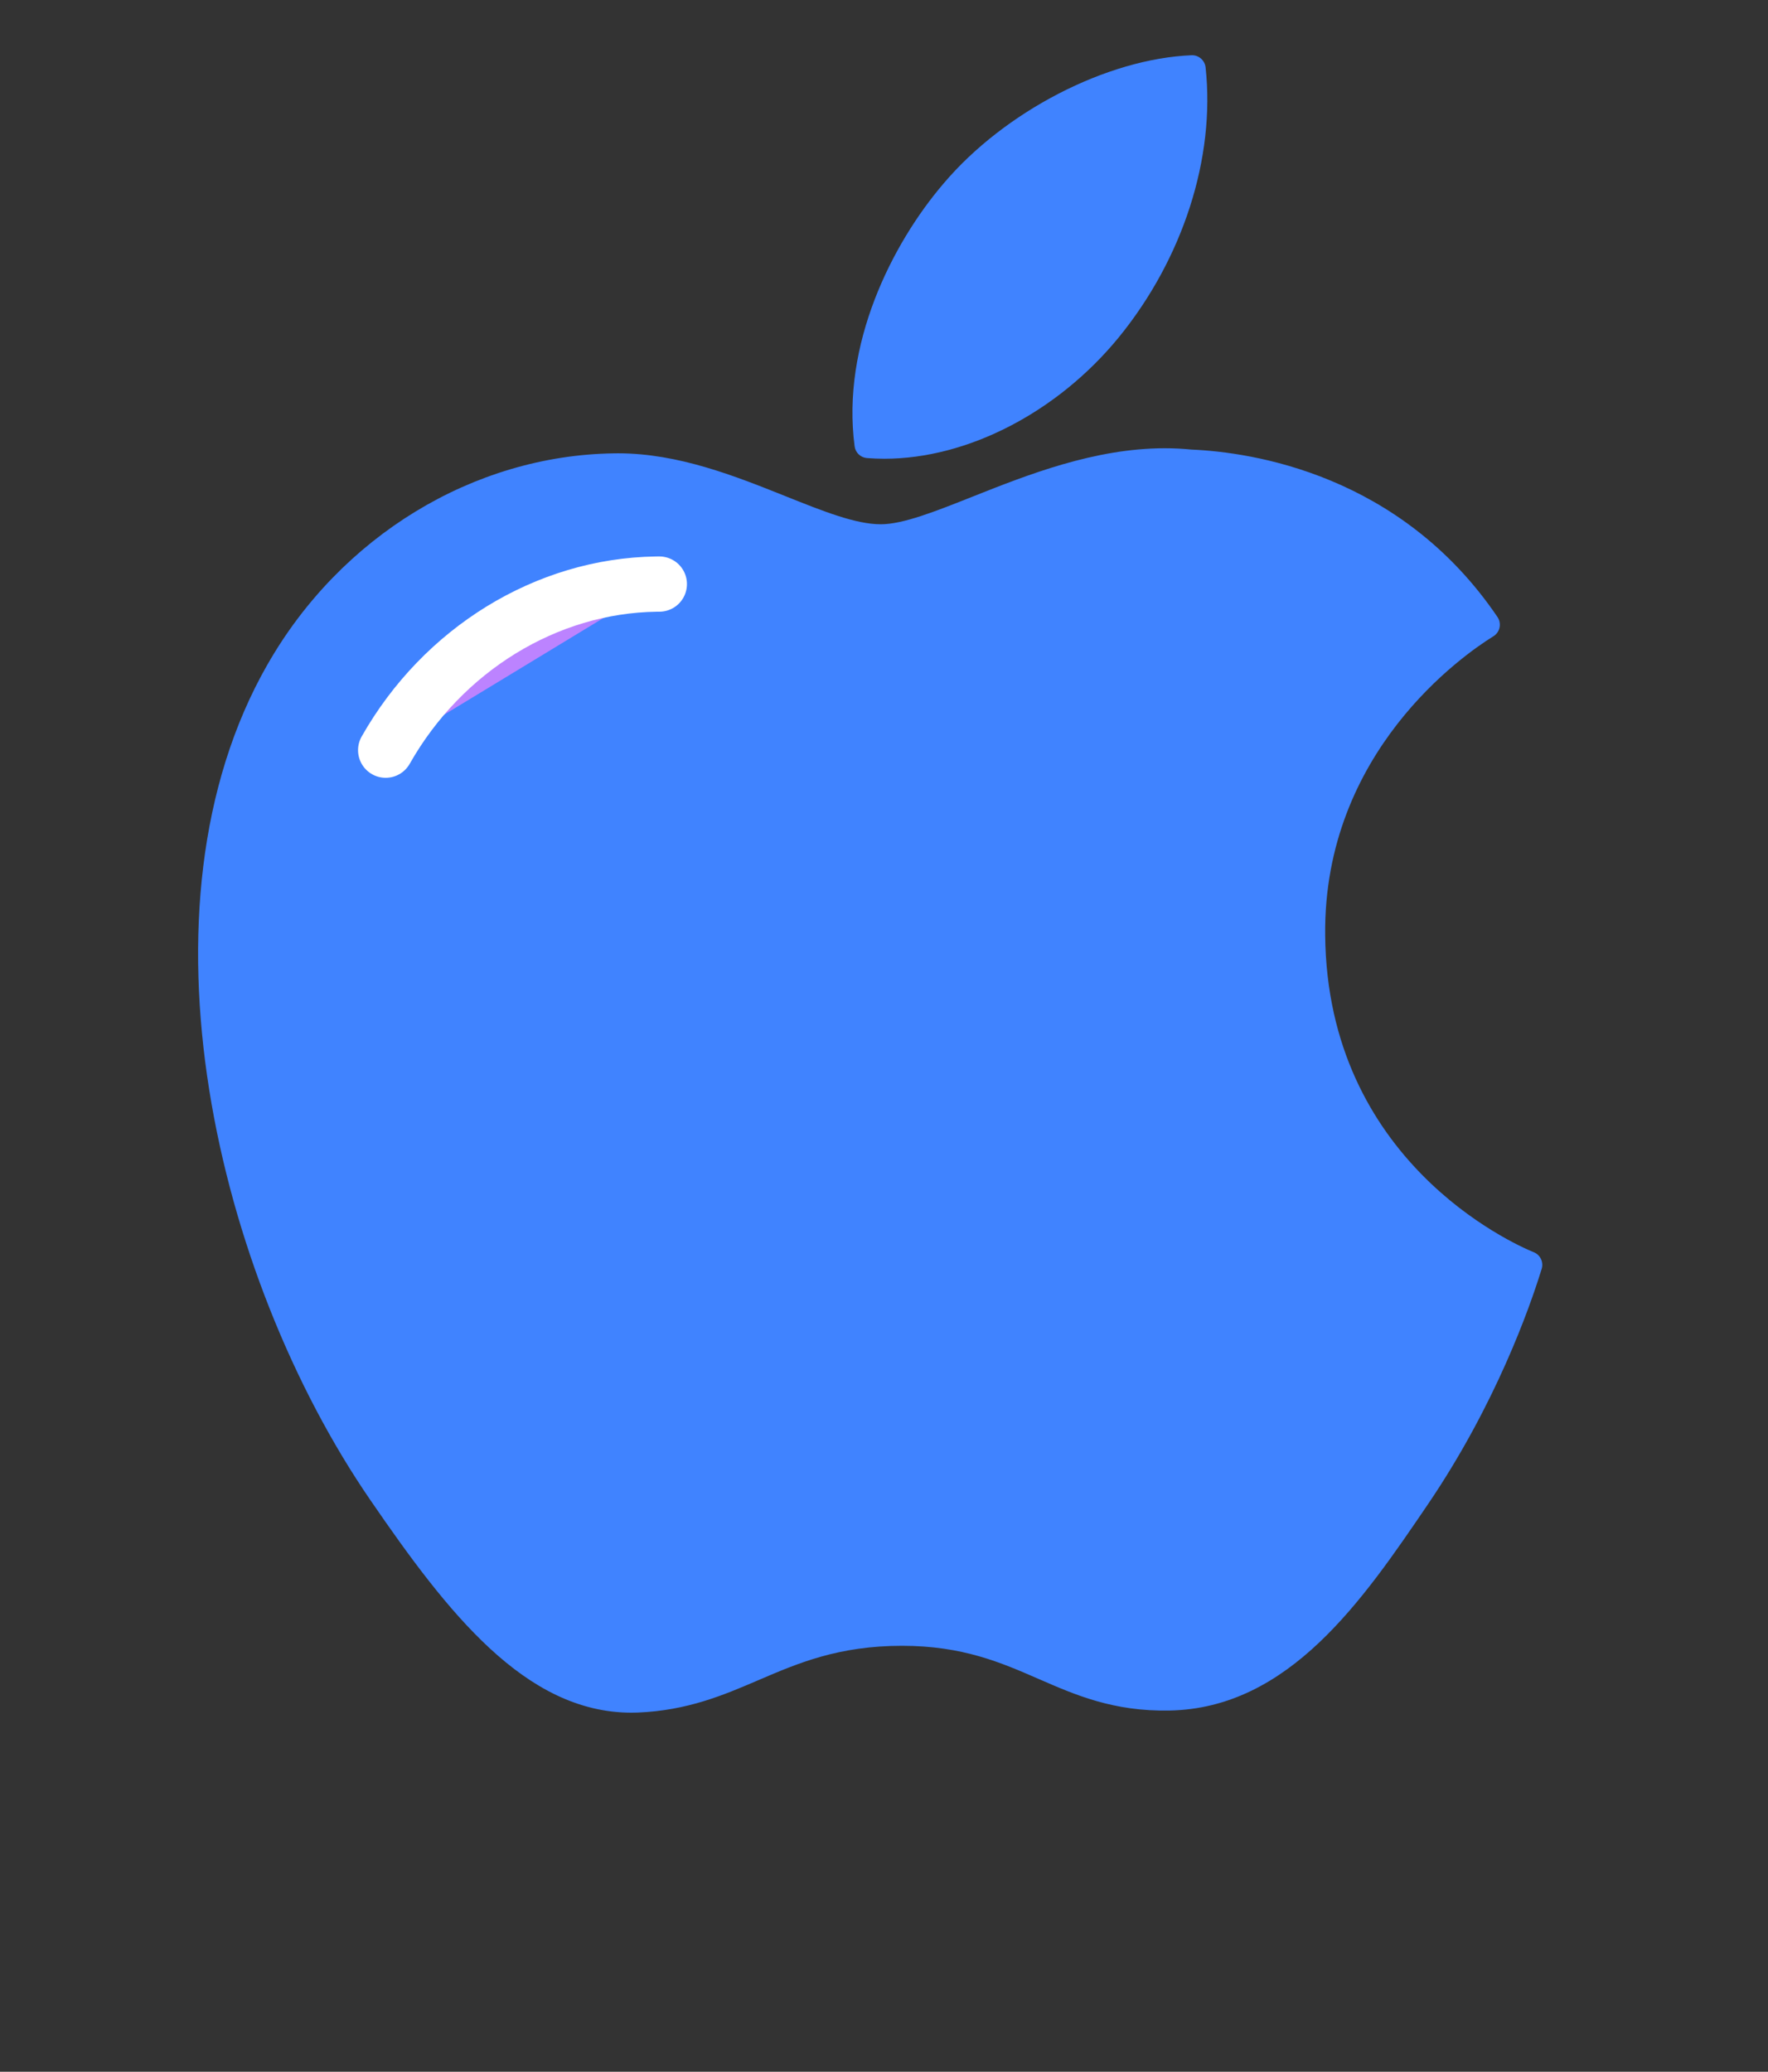 <?xml version="1.0" encoding="UTF-8"?>
<svg xmlns="http://www.w3.org/2000/svg" fill="none" height="75" viewBox="0 0 64 75" width="64">
  <rect x="0" y="0" width="64" height="75" fill="#333333" stroke="none"/>
  <path d="m9.682 24.056c-5.034 8.802-1.834 22.16 3.733 30.26 2.779 4.049 5.592 7.684 9.445 7.684.073 0 .145-.001.22-.004 1.81-.073 3.118-.634 4.383-1.177 1.42-.61 2.889-1.24 5.192-1.24 2.192 0 3.59.61 4.942 1.2 1.333.581 2.706 1.182 4.735 1.144 4.34-.081 7.005-4.004 9.356-7.464 2.453-3.613 3.684-7.12 4.099-8.461l.017-.053c.079-.238-.033-.498-.259-.603-.006-.003-.029-.013-.036-.015-.764-.315-7.468-3.312-7.539-11.481-.065-6.637 5.029-10.151 6.051-10.788l.048-.03c.111-.072.188-.186.214-.316.026-.13-.001-.265-.075-.375-3.517-5.186-8.907-5.968-11.077-6.062-.315-.032-.64-.048-.966-.048-2.549 0-4.99.97-6.952 1.749-1.354.538-2.524 1.003-3.33 1.003-.906 0-2.083-.47-3.445-1.015-1.821-.729-3.886-1.554-6.071-1.554-.052 0-.103.001-.154.002-5.082.075-9.883 3.005-12.53 7.644z" fill="#4083ff"></path>
  <path d="m23.867 21.144c-.041 0-.081.001-.12.001-3.968.059-7.718 2.363-9.786 6.012" fill="#bc83ff"></path>
  <path d="m23.867 21.144c-.041 0-.081.001-.12.001-3.968.059-7.718 2.363-9.786 6.012" stroke="#fff" stroke-linecap="round" stroke-width="2"></path>
  <path d="m43.135 2c-3.077.126-6.769 2.035-8.975 4.639-1.875 2.189-3.707 5.838-3.224 9.517.03.23.216.408.446.426.208.016.42.025.631.025 3.009 0 6.255-1.677 8.472-4.378 2.333-2.852 3.513-6.512 3.156-9.791-.028-.257-.253-.448-.505-.438z" fill="#4083ff"></path>
</svg>
